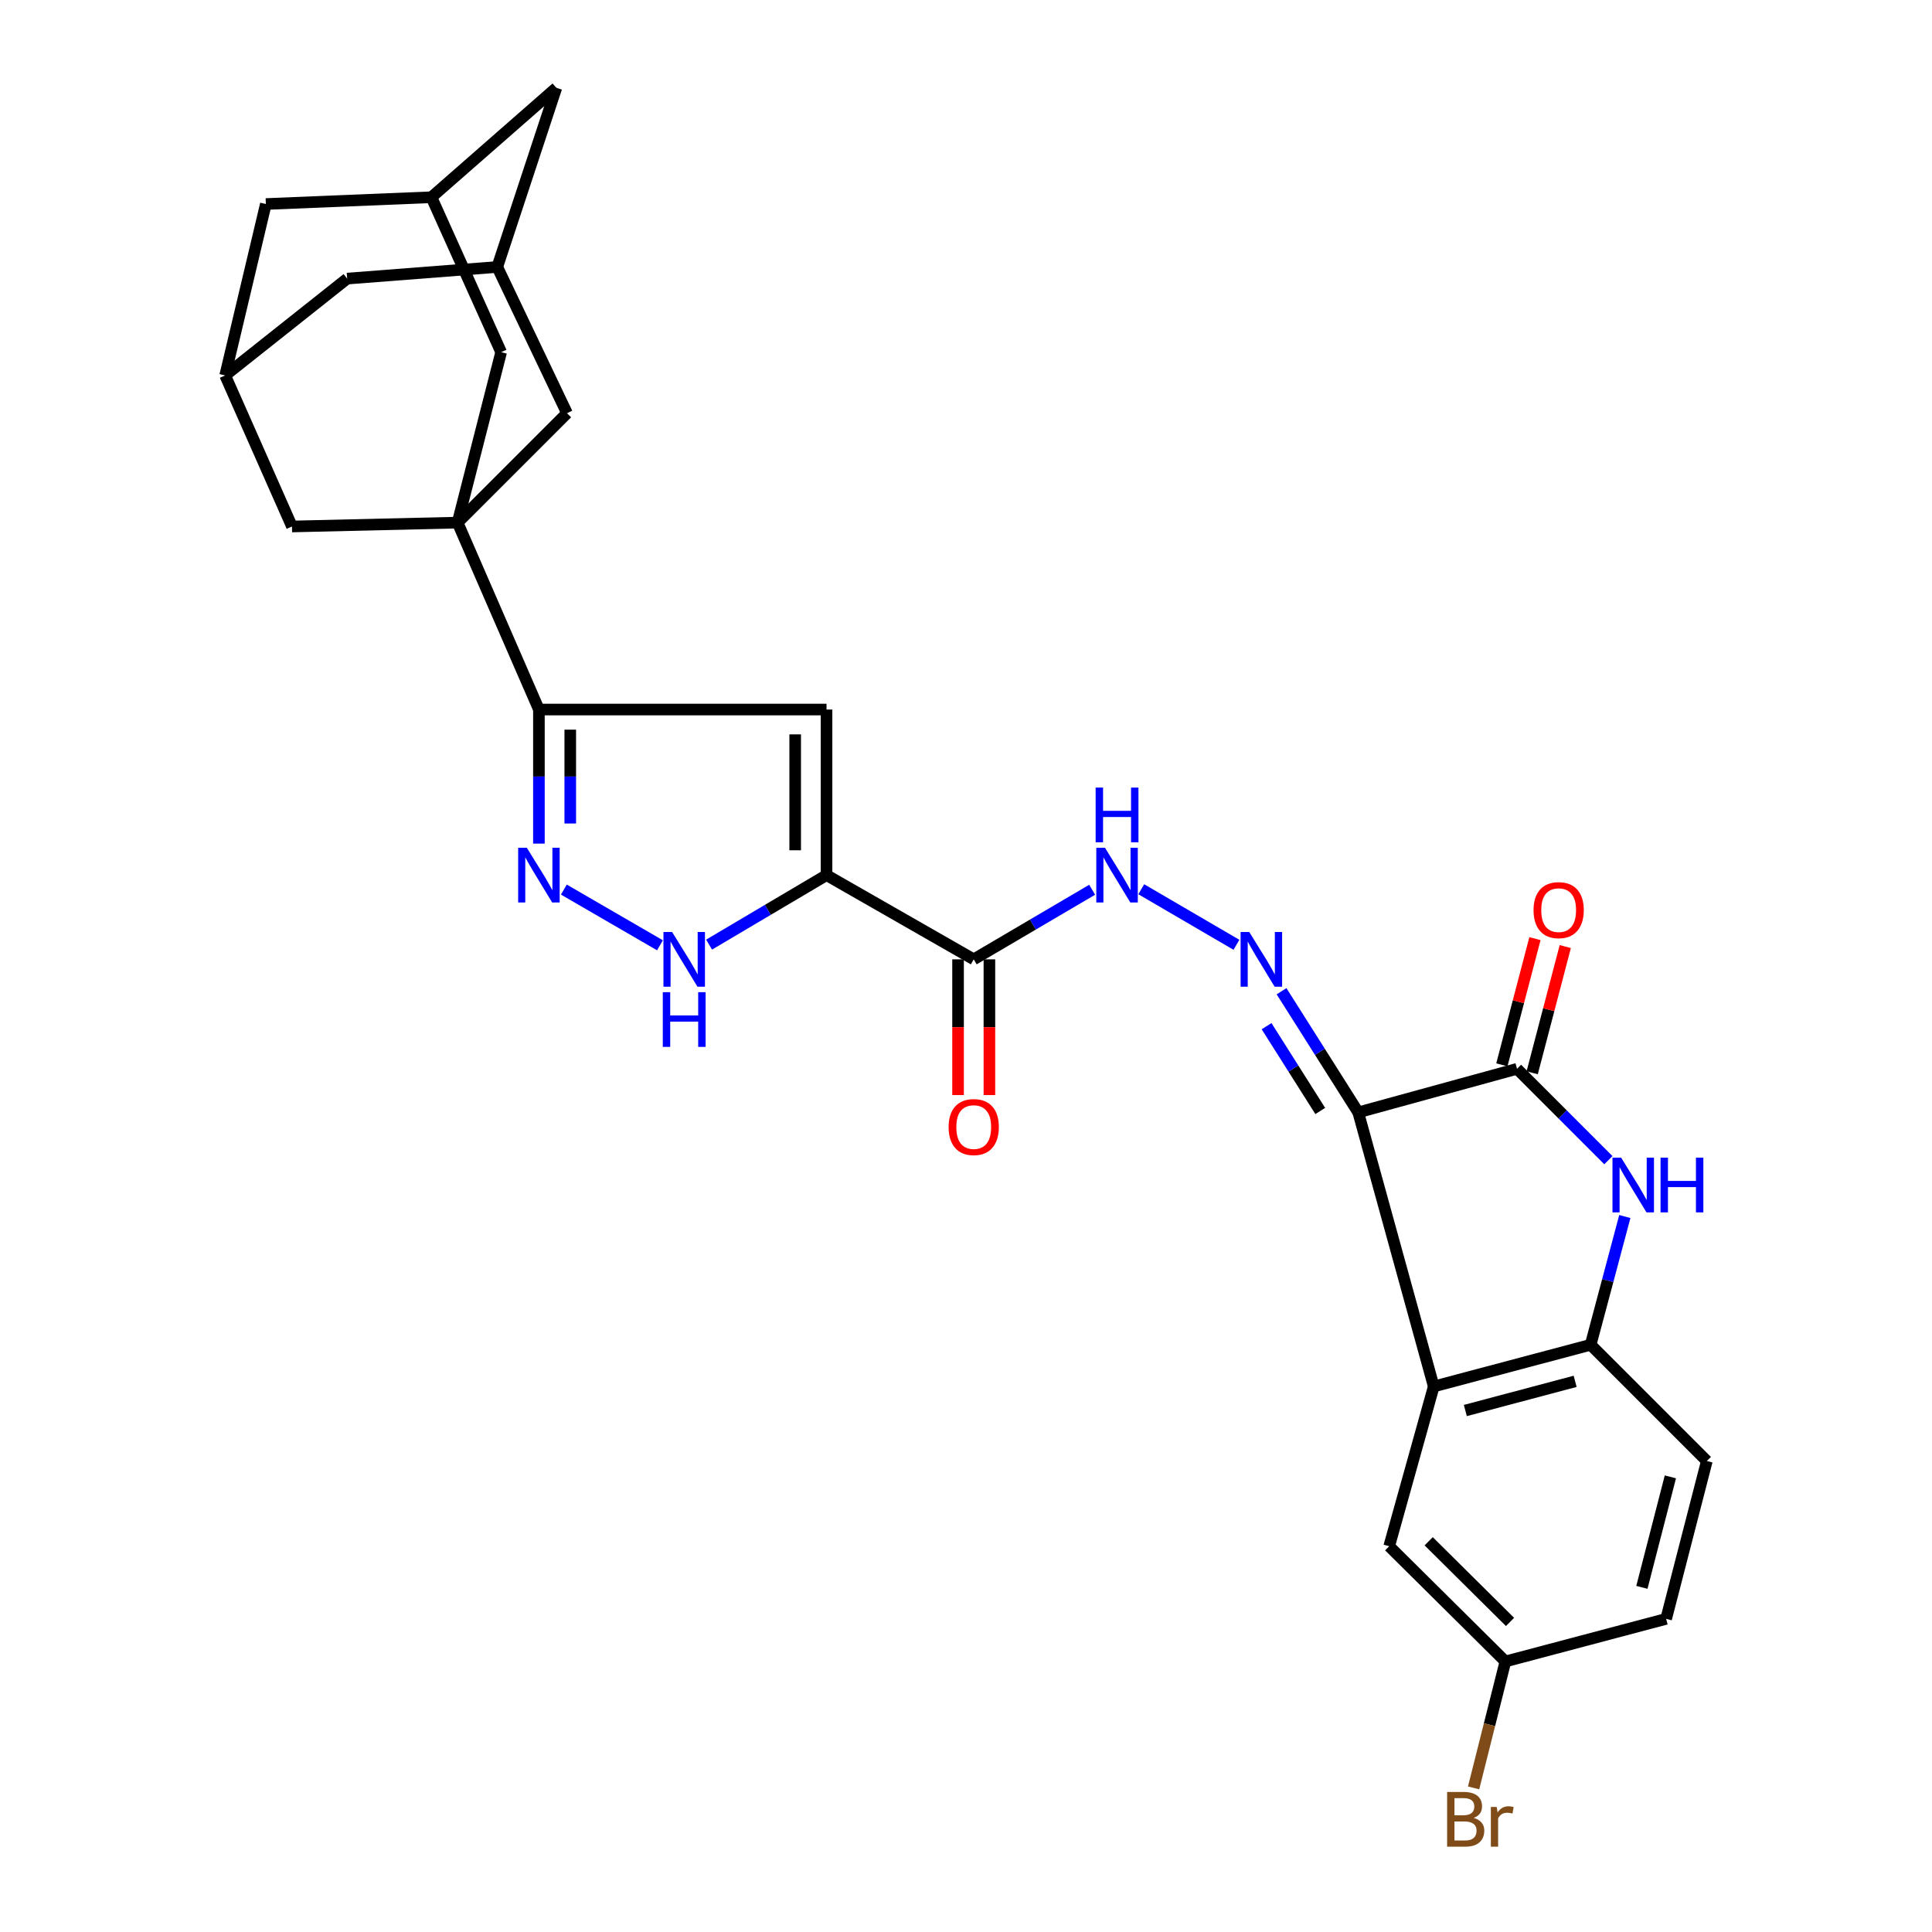 <?xml version='1.0' encoding='iso-8859-1'?>
<svg version='1.1' baseProfile='full'
              xmlns='http://www.w3.org/2000/svg'
                      xmlns:rdkit='http://www.rdkit.org/xml'
                      xmlns:xlink='http://www.w3.org/1999/xlink'
                  xml:space='preserve'
width='1000px' height='1000px' viewBox='0 0 1000 1000'>
<!-- END OF HEADER -->
<rect style='opacity:1.0;fill:#FFFFFF;stroke:none' width='1000' height='1000' x='0' y='0'> </rect>
<path class='bond-1' d='M 703.022,575.769 L 785.208,553.217' style='fill:none;fill-rule:evenodd;stroke:#000000;stroke-width:6px;stroke-linecap:butt;stroke-linejoin:miter;stroke-opacity:1' />
<path class='bond-3' d='M 703.022,575.769 L 742.105,717.634' style='fill:none;fill-rule:evenodd;stroke:#000000;stroke-width:6px;stroke-linecap:butt;stroke-linejoin:miter;stroke-opacity:1' />
<path class='bond-8' d='M 703.022,575.769 L 683.174,544.415' style='fill:none;fill-rule:evenodd;stroke:#000000;stroke-width:6px;stroke-linecap:butt;stroke-linejoin:miter;stroke-opacity:1' />
<path class='bond-8' d='M 683.174,544.415 L 663.327,513.061' style='fill:none;fill-rule:evenodd;stroke:#0000FF;stroke-width:6px;stroke-linecap:butt;stroke-linejoin:miter;stroke-opacity:1' />
<path class='bond-8' d='M 683.359,575.041 L 669.466,553.093' style='fill:none;fill-rule:evenodd;stroke:#000000;stroke-width:6px;stroke-linecap:butt;stroke-linejoin:miter;stroke-opacity:1' />
<path class='bond-8' d='M 669.466,553.093 L 655.572,531.145' style='fill:none;fill-rule:evenodd;stroke:#0000FF;stroke-width:6px;stroke-linecap:butt;stroke-linejoin:miter;stroke-opacity:1' />
<path class='bond-0' d='M 427.81,452.959 L 504.002,496.557' style='fill:none;fill-rule:evenodd;stroke:#000000;stroke-width:6px;stroke-linecap:butt;stroke-linejoin:miter;stroke-opacity:1' />
<path class='bond-5' d='M 427.81,452.959 L 427.81,367.258' style='fill:none;fill-rule:evenodd;stroke:#000000;stroke-width:6px;stroke-linecap:butt;stroke-linejoin:miter;stroke-opacity:1' />
<path class='bond-5' d='M 411.586,440.104 L 411.586,380.113' style='fill:none;fill-rule:evenodd;stroke:#000000;stroke-width:6px;stroke-linecap:butt;stroke-linejoin:miter;stroke-opacity:1' />
<path class='bond-9' d='M 427.81,452.959 L 397.416,470.947' style='fill:none;fill-rule:evenodd;stroke:#000000;stroke-width:6px;stroke-linecap:butt;stroke-linejoin:miter;stroke-opacity:1' />
<path class='bond-9' d='M 397.416,470.947 L 367.022,488.935' style='fill:none;fill-rule:evenodd;stroke:#0000FF;stroke-width:6px;stroke-linecap:butt;stroke-linejoin:miter;stroke-opacity:1' />
<path class='bond-4' d='M 785.208,553.217 L 808.848,576.857' style='fill:none;fill-rule:evenodd;stroke:#000000;stroke-width:6px;stroke-linecap:butt;stroke-linejoin:miter;stroke-opacity:1' />
<path class='bond-4' d='M 808.848,576.857 L 832.489,600.498' style='fill:none;fill-rule:evenodd;stroke:#0000FF;stroke-width:6px;stroke-linecap:butt;stroke-linejoin:miter;stroke-opacity:1' />
<path class='bond-20' d='M 793.055,555.274 L 801.618,522.61' style='fill:none;fill-rule:evenodd;stroke:#000000;stroke-width:6px;stroke-linecap:butt;stroke-linejoin:miter;stroke-opacity:1' />
<path class='bond-20' d='M 801.618,522.61 L 810.18,489.946' style='fill:none;fill-rule:evenodd;stroke:#FF0000;stroke-width:6px;stroke-linecap:butt;stroke-linejoin:miter;stroke-opacity:1' />
<path class='bond-20' d='M 777.361,551.16 L 785.923,518.496' style='fill:none;fill-rule:evenodd;stroke:#000000;stroke-width:6px;stroke-linecap:butt;stroke-linejoin:miter;stroke-opacity:1' />
<path class='bond-20' d='M 785.923,518.496 L 794.486,485.832' style='fill:none;fill-rule:evenodd;stroke:#FF0000;stroke-width:6px;stroke-linecap:butt;stroke-linejoin:miter;stroke-opacity:1' />
<path class='bond-2' d='M 236.848,270.506 L 278.942,367.258' style='fill:none;fill-rule:evenodd;stroke:#000000;stroke-width:6px;stroke-linecap:butt;stroke-linejoin:miter;stroke-opacity:1' />
<path class='bond-13' d='M 236.848,270.506 L 293.481,213.873' style='fill:none;fill-rule:evenodd;stroke:#000000;stroke-width:6px;stroke-linecap:butt;stroke-linejoin:miter;stroke-opacity:1' />
<path class='bond-14' d='M 236.848,270.506 L 151.12,272.507' style='fill:none;fill-rule:evenodd;stroke:#000000;stroke-width:6px;stroke-linecap:butt;stroke-linejoin:miter;stroke-opacity:1' />
<path class='bond-15' d='M 236.848,270.506 L 259.391,182.281' style='fill:none;fill-rule:evenodd;stroke:#000000;stroke-width:6px;stroke-linecap:butt;stroke-linejoin:miter;stroke-opacity:1' />
<path class='bond-11' d='M 742.105,717.634 L 823.308,696.064' style='fill:none;fill-rule:evenodd;stroke:#000000;stroke-width:6px;stroke-linecap:butt;stroke-linejoin:miter;stroke-opacity:1' />
<path class='bond-11' d='M 758.451,730.079 L 815.293,714.98' style='fill:none;fill-rule:evenodd;stroke:#000000;stroke-width:6px;stroke-linecap:butt;stroke-linejoin:miter;stroke-opacity:1' />
<path class='bond-19' d='M 742.105,717.634 L 719.039,800.333' style='fill:none;fill-rule:evenodd;stroke:#000000;stroke-width:6px;stroke-linecap:butt;stroke-linejoin:miter;stroke-opacity:1' />
<path class='bond-29' d='M 841.01,629.664 L 832.159,662.864' style='fill:none;fill-rule:evenodd;stroke:#0000FF;stroke-width:6px;stroke-linecap:butt;stroke-linejoin:miter;stroke-opacity:1' />
<path class='bond-29' d='M 832.159,662.864 L 823.308,696.064' style='fill:none;fill-rule:evenodd;stroke:#000000;stroke-width:6px;stroke-linecap:butt;stroke-linejoin:miter;stroke-opacity:1' />
<path class='bond-6' d='M 427.81,367.258 L 278.942,367.258' style='fill:none;fill-rule:evenodd;stroke:#000000;stroke-width:6px;stroke-linecap:butt;stroke-linejoin:miter;stroke-opacity:1' />
<path class='bond-31' d='M 278.942,367.258 L 278.942,401.957' style='fill:none;fill-rule:evenodd;stroke:#000000;stroke-width:6px;stroke-linecap:butt;stroke-linejoin:miter;stroke-opacity:1' />
<path class='bond-31' d='M 278.942,401.957 L 278.942,436.656' style='fill:none;fill-rule:evenodd;stroke:#0000FF;stroke-width:6px;stroke-linecap:butt;stroke-linejoin:miter;stroke-opacity:1' />
<path class='bond-31' d='M 295.166,377.667 L 295.166,401.957' style='fill:none;fill-rule:evenodd;stroke:#000000;stroke-width:6px;stroke-linecap:butt;stroke-linejoin:miter;stroke-opacity:1' />
<path class='bond-31' d='M 295.166,401.957 L 295.166,426.246' style='fill:none;fill-rule:evenodd;stroke:#0000FF;stroke-width:6px;stroke-linecap:butt;stroke-linejoin:miter;stroke-opacity:1' />
<path class='bond-7' d='M 291.855,460.445 L 341.602,489.287' style='fill:none;fill-rule:evenodd;stroke:#0000FF;stroke-width:6px;stroke-linecap:butt;stroke-linejoin:miter;stroke-opacity:1' />
<path class='bond-12' d='M 639.977,489.027 L 590.713,460.272' style='fill:none;fill-rule:evenodd;stroke:#0000FF;stroke-width:6px;stroke-linecap:butt;stroke-linejoin:miter;stroke-opacity:1' />
<path class='bond-10' d='M 504.002,496.557 L 534.647,478.546' style='fill:none;fill-rule:evenodd;stroke:#000000;stroke-width:6px;stroke-linecap:butt;stroke-linejoin:miter;stroke-opacity:1' />
<path class='bond-10' d='M 534.647,478.546 L 565.293,460.535' style='fill:none;fill-rule:evenodd;stroke:#0000FF;stroke-width:6px;stroke-linecap:butt;stroke-linejoin:miter;stroke-opacity:1' />
<path class='bond-21' d='M 495.89,496.557 L 495.89,531.678' style='fill:none;fill-rule:evenodd;stroke:#000000;stroke-width:6px;stroke-linecap:butt;stroke-linejoin:miter;stroke-opacity:1' />
<path class='bond-21' d='M 495.89,531.678 L 495.89,566.798' style='fill:none;fill-rule:evenodd;stroke:#FF0000;stroke-width:6px;stroke-linecap:butt;stroke-linejoin:miter;stroke-opacity:1' />
<path class='bond-21' d='M 512.114,496.557 L 512.114,531.678' style='fill:none;fill-rule:evenodd;stroke:#000000;stroke-width:6px;stroke-linecap:butt;stroke-linejoin:miter;stroke-opacity:1' />
<path class='bond-21' d='M 512.114,531.678 L 512.114,566.798' style='fill:none;fill-rule:evenodd;stroke:#FF0000;stroke-width:6px;stroke-linecap:butt;stroke-linejoin:miter;stroke-opacity:1' />
<path class='bond-22' d='M 823.308,696.064 L 883.456,756.212' style='fill:none;fill-rule:evenodd;stroke:#000000;stroke-width:6px;stroke-linecap:butt;stroke-linejoin:miter;stroke-opacity:1' />
<path class='bond-17' d='M 293.481,213.873 L 257.39,138.186' style='fill:none;fill-rule:evenodd;stroke:#000000;stroke-width:6px;stroke-linecap:butt;stroke-linejoin:miter;stroke-opacity:1' />
<path class='bond-16' d='M 151.12,272.507 L 116.544,194.323' style='fill:none;fill-rule:evenodd;stroke:#000000;stroke-width:6px;stroke-linecap:butt;stroke-linejoin:miter;stroke-opacity:1' />
<path class='bond-18' d='M 259.391,182.281 L 223.31,102.087' style='fill:none;fill-rule:evenodd;stroke:#000000;stroke-width:6px;stroke-linecap:butt;stroke-linejoin:miter;stroke-opacity:1' />
<path class='bond-23' d='M 116.544,194.323 L 179.702,144.207' style='fill:none;fill-rule:evenodd;stroke:#000000;stroke-width:6px;stroke-linecap:butt;stroke-linejoin:miter;stroke-opacity:1' />
<path class='bond-33' d='M 116.544,194.323 L 137.609,105.602' style='fill:none;fill-rule:evenodd;stroke:#000000;stroke-width:6px;stroke-linecap:butt;stroke-linejoin:miter;stroke-opacity:1' />
<path class='bond-32' d='M 257.39,138.186 L 287.973,45.455' style='fill:none;fill-rule:evenodd;stroke:#000000;stroke-width:6px;stroke-linecap:butt;stroke-linejoin:miter;stroke-opacity:1' />
<path class='bond-34' d='M 257.39,138.186 L 179.702,144.207' style='fill:none;fill-rule:evenodd;stroke:#000000;stroke-width:6px;stroke-linecap:butt;stroke-linejoin:miter;stroke-opacity:1' />
<path class='bond-24' d='M 223.31,102.087 L 137.609,105.602' style='fill:none;fill-rule:evenodd;stroke:#000000;stroke-width:6px;stroke-linecap:butt;stroke-linejoin:miter;stroke-opacity:1' />
<path class='bond-25' d='M 223.31,102.087 L 287.973,45.455' style='fill:none;fill-rule:evenodd;stroke:#000000;stroke-width:6px;stroke-linecap:butt;stroke-linejoin:miter;stroke-opacity:1' />
<path class='bond-26' d='M 719.039,800.333 L 779.187,859.976' style='fill:none;fill-rule:evenodd;stroke:#000000;stroke-width:6px;stroke-linecap:butt;stroke-linejoin:miter;stroke-opacity:1' />
<path class='bond-26' d='M 739.485,797.759 L 781.589,839.509' style='fill:none;fill-rule:evenodd;stroke:#000000;stroke-width:6px;stroke-linecap:butt;stroke-linejoin:miter;stroke-opacity:1' />
<path class='bond-30' d='M 883.456,756.212 L 862.391,837.92' style='fill:none;fill-rule:evenodd;stroke:#000000;stroke-width:6px;stroke-linecap:butt;stroke-linejoin:miter;stroke-opacity:1' />
<path class='bond-30' d='M 864.585,764.418 L 849.84,821.613' style='fill:none;fill-rule:evenodd;stroke:#000000;stroke-width:6px;stroke-linecap:butt;stroke-linejoin:miter;stroke-opacity:1' />
<path class='bond-27' d='M 779.187,859.976 L 862.391,837.92' style='fill:none;fill-rule:evenodd;stroke:#000000;stroke-width:6px;stroke-linecap:butt;stroke-linejoin:miter;stroke-opacity:1' />
<path class='bond-28' d='M 779.187,859.976 L 770.961,892.693' style='fill:none;fill-rule:evenodd;stroke:#000000;stroke-width:6px;stroke-linecap:butt;stroke-linejoin:miter;stroke-opacity:1' />
<path class='bond-28' d='M 770.961,892.693 L 762.735,925.409' style='fill:none;fill-rule:evenodd;stroke:#7F4C19;stroke-width:6px;stroke-linecap:butt;stroke-linejoin:miter;stroke-opacity:1' />
<path  class='atom-5' d='M 839.095 599.204
L 848.375 614.204
Q 849.295 615.684, 850.775 618.364
Q 852.255 621.044, 852.335 621.204
L 852.335 599.204
L 856.095 599.204
L 856.095 627.524
L 852.215 627.524
L 842.255 611.124
Q 841.095 609.204, 839.855 607.004
Q 838.655 604.804, 838.295 604.124
L 838.295 627.524
L 834.615 627.524
L 834.615 599.204
L 839.095 599.204
' fill='#0000FF'/>
<path  class='atom-5' d='M 859.495 599.204
L 863.335 599.204
L 863.335 611.244
L 877.815 611.244
L 877.815 599.204
L 881.655 599.204
L 881.655 627.524
L 877.815 627.524
L 877.815 614.444
L 863.335 614.444
L 863.335 627.524
L 859.495 627.524
L 859.495 599.204
' fill='#0000FF'/>
<path  class='atom-8' d='M 272.682 438.799
L 281.962 453.799
Q 282.882 455.279, 284.362 457.959
Q 285.842 460.639, 285.922 460.799
L 285.922 438.799
L 289.682 438.799
L 289.682 467.119
L 285.802 467.119
L 275.842 450.719
Q 274.682 448.799, 273.442 446.599
Q 272.242 444.399, 271.882 443.719
L 271.882 467.119
L 268.202 467.119
L 268.202 438.799
L 272.682 438.799
' fill='#0000FF'/>
<path  class='atom-9' d='M 646.619 482.397
L 655.899 497.397
Q 656.819 498.877, 658.299 501.557
Q 659.779 504.237, 659.859 504.397
L 659.859 482.397
L 663.619 482.397
L 663.619 510.717
L 659.739 510.717
L 649.779 494.317
Q 648.619 492.397, 647.379 490.197
Q 646.179 487.997, 645.819 487.317
L 645.819 510.717
L 642.139 510.717
L 642.139 482.397
L 646.619 482.397
' fill='#0000FF'/>
<path  class='atom-10' d='M 347.882 482.397
L 357.162 497.397
Q 358.082 498.877, 359.562 501.557
Q 361.042 504.237, 361.122 504.397
L 361.122 482.397
L 364.882 482.397
L 364.882 510.717
L 361.002 510.717
L 351.042 494.317
Q 349.882 492.397, 348.642 490.197
Q 347.442 487.997, 347.082 487.317
L 347.082 510.717
L 343.402 510.717
L 343.402 482.397
L 347.882 482.397
' fill='#0000FF'/>
<path  class='atom-10' d='M 343.062 513.549
L 346.902 513.549
L 346.902 525.589
L 361.382 525.589
L 361.382 513.549
L 365.222 513.549
L 365.222 541.869
L 361.382 541.869
L 361.382 528.789
L 346.902 528.789
L 346.902 541.869
L 343.062 541.869
L 343.062 513.549
' fill='#0000FF'/>
<path  class='atom-13' d='M 571.924 438.799
L 581.204 453.799
Q 582.124 455.279, 583.604 457.959
Q 585.084 460.639, 585.164 460.799
L 585.164 438.799
L 588.924 438.799
L 588.924 467.119
L 585.044 467.119
L 575.084 450.719
Q 573.924 448.799, 572.684 446.599
Q 571.484 444.399, 571.124 443.719
L 571.124 467.119
L 567.444 467.119
L 567.444 438.799
L 571.924 438.799
' fill='#0000FF'/>
<path  class='atom-13' d='M 567.104 407.647
L 570.944 407.647
L 570.944 419.687
L 585.424 419.687
L 585.424 407.647
L 589.264 407.647
L 589.264 435.967
L 585.424 435.967
L 585.424 422.887
L 570.944 422.887
L 570.944 435.967
L 567.104 435.967
L 567.104 407.647
' fill='#0000FF'/>
<path  class='atom-21' d='M 793.759 471.084
Q 793.759 464.284, 797.119 460.484
Q 800.479 456.684, 806.759 456.684
Q 813.039 456.684, 816.399 460.484
Q 819.759 464.284, 819.759 471.084
Q 819.759 477.964, 816.359 481.884
Q 812.959 485.764, 806.759 485.764
Q 800.519 485.764, 797.119 481.884
Q 793.759 478.004, 793.759 471.084
M 806.759 482.564
Q 811.079 482.564, 813.399 479.684
Q 815.759 476.764, 815.759 471.084
Q 815.759 465.524, 813.399 462.724
Q 811.079 459.884, 806.759 459.884
Q 802.439 459.884, 800.079 462.684
Q 797.759 465.484, 797.759 471.084
Q 797.759 476.804, 800.079 479.684
Q 802.439 482.564, 806.759 482.564
' fill='#FF0000'/>
<path  class='atom-22' d='M 491.002 583.366
Q 491.002 576.566, 494.362 572.766
Q 497.722 568.966, 504.002 568.966
Q 510.282 568.966, 513.642 572.766
Q 517.002 576.566, 517.002 583.366
Q 517.002 590.246, 513.602 594.166
Q 510.202 598.046, 504.002 598.046
Q 497.762 598.046, 494.362 594.166
Q 491.002 590.286, 491.002 583.366
M 504.002 594.846
Q 508.322 594.846, 510.642 591.966
Q 513.002 589.046, 513.002 583.366
Q 513.002 577.806, 510.642 575.006
Q 508.322 572.166, 504.002 572.166
Q 499.682 572.166, 497.322 574.966
Q 495.002 577.766, 495.002 583.366
Q 495.002 589.086, 497.322 591.966
Q 499.682 594.846, 504.002 594.846
' fill='#FF0000'/>
<path  class='atom-29' d='M 762.785 940.955
Q 765.505 941.715, 766.865 943.395
Q 768.265 945.035, 768.265 947.475
Q 768.265 951.395, 765.745 953.635
Q 763.265 955.835, 758.545 955.835
L 749.025 955.835
L 749.025 927.515
L 757.385 927.515
Q 762.225 927.515, 764.665 929.475
Q 767.105 931.435, 767.105 935.035
Q 767.105 939.315, 762.785 940.955
M 752.825 930.715
L 752.825 939.595
L 757.385 939.595
Q 760.185 939.595, 761.625 938.475
Q 763.105 937.315, 763.105 935.035
Q 763.105 930.715, 757.385 930.715
L 752.825 930.715
M 758.545 952.635
Q 761.305 952.635, 762.785 951.315
Q 764.265 949.995, 764.265 947.475
Q 764.265 945.155, 762.625 943.995
Q 761.025 942.795, 757.945 942.795
L 752.825 942.795
L 752.825 952.635
L 758.545 952.635
' fill='#7F4C19'/>
<path  class='atom-29' d='M 774.705 935.275
L 775.145 938.115
Q 777.305 934.915, 780.825 934.915
Q 781.945 934.915, 783.465 935.315
L 782.865 938.675
Q 781.145 938.275, 780.185 938.275
Q 778.505 938.275, 777.385 938.955
Q 776.305 939.595, 775.425 941.155
L 775.425 955.835
L 771.665 955.835
L 771.665 935.275
L 774.705 935.275
' fill='#7F4C19'/>
</svg>

